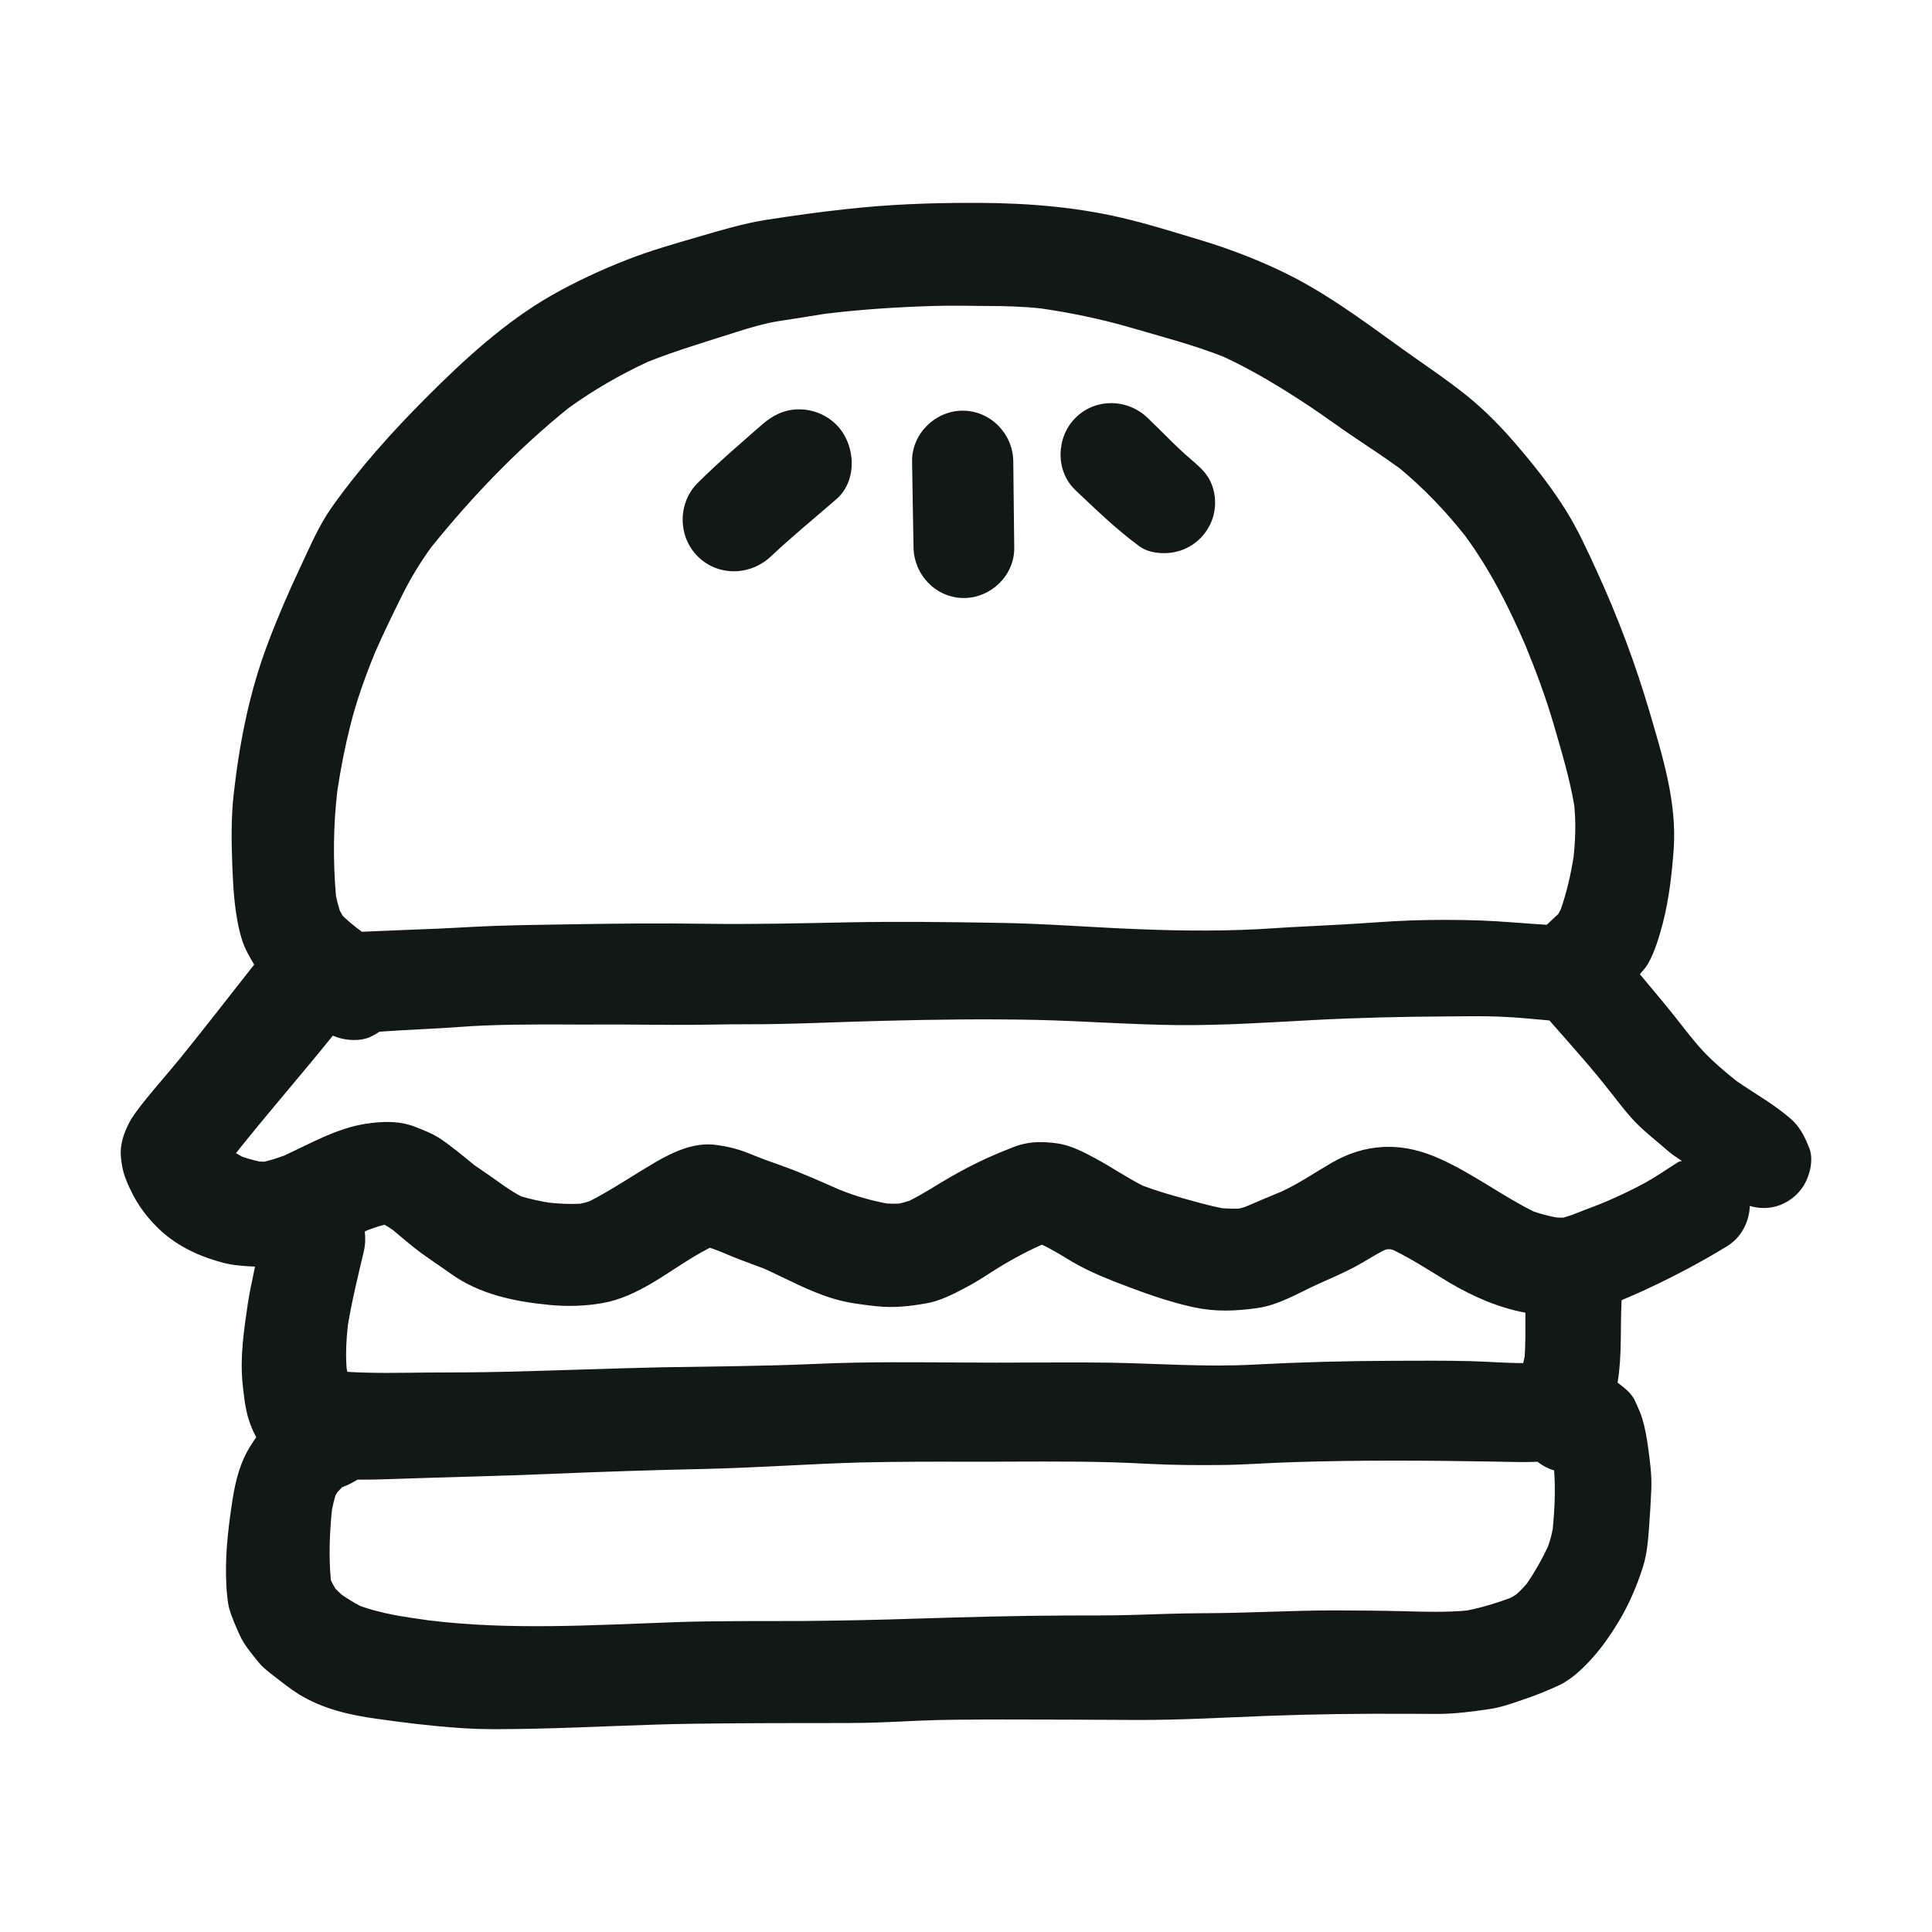 <?xml version="1.0" encoding="utf-8"?><!-- Uploaded to: SVG Repo, www.svgrepo.com, Generator: SVG Repo Mixer Tools -->
<svg version="1.1" id="designs" xmlns="http://www.w3.org/2000/svg" xmlns:xlink="http://www.w3.org/1999/xlink" 
	 width="800px" height="800px" viewBox="0 0 32 32" xml:space="preserve">
<style type="text/css">
	.sketchy_een{fill:#111918;}
</style>
<path class="sketchy_een" d="M29.965,19.01c-0.075-0.186-0.154-0.351-0.31-0.484c-0.12-0.103-0.247-0.195-0.379-0.284
	c-0.174-0.116-0.352-0.224-0.523-0.344c-0.191-0.154-0.384-0.317-0.55-0.495c-0.17-0.184-0.318-0.385-0.474-0.58
	c-0.185-0.233-0.378-0.458-0.567-0.686c0.042-0.057,0.095-0.105,0.13-0.167c0.12-0.207,0.189-0.454,0.251-0.685
	c0.101-0.393,0.148-0.805,0.178-1.208c0.057-0.781-0.18-1.539-0.397-2.279c-0.235-0.801-0.531-1.588-0.88-2.348
	c-0.152-0.331-0.31-0.679-0.503-0.989c-0.221-0.357-0.487-0.698-0.76-1.02c-0.274-0.326-0.562-0.627-0.894-0.894
	c-0.343-0.274-0.71-0.517-1.067-0.773c-0.655-0.472-1.304-0.959-2.038-1.302c-0.406-0.191-0.827-0.351-1.257-0.483
	c-0.395-0.118-0.787-0.243-1.186-0.343c-0.825-0.211-1.675-0.282-2.524-0.286c-0.048,0-0.096,0-0.143,0
	c-0.69,0-1.38,0.027-2.067,0.105c-0.44,0.047-0.88,0.109-1.318,0.177c-0.381,0.061-0.75,0.172-1.119,0.28
	c-0.397,0.115-0.795,0.229-1.18,0.379c-0.434,0.17-0.856,0.365-1.261,0.596C8.362,5.337,7.697,5.948,7.075,6.57
	C6.503,7.142,5.956,7.75,5.489,8.411C5.279,8.709,5.132,9.06,4.976,9.39c-0.195,0.414-0.379,0.839-0.541,1.269
	c-0.304,0.805-0.468,1.638-0.564,2.49c-0.043,0.387-0.039,0.775-0.024,1.166c0.016,0.414,0.038,0.843,0.158,1.241
	c0.046,0.153,0.126,0.287,0.205,0.421c-0.408,0.517-0.811,1.039-1.225,1.55c-0.221,0.272-0.456,0.531-0.669,0.807
	c-0.065,0.087-0.134,0.176-0.182,0.272c-0.085,0.17-0.15,0.357-0.132,0.551c0.022,0.231,0.061,0.341,0.16,0.552
	c0.12,0.255,0.294,0.485,0.501,0.675c0.294,0.268,0.649,0.43,1.032,0.531c0.171,0.045,0.351,0.056,0.529,0.064
	c-0.04,0.203-0.088,0.404-0.119,0.61c-0.063,0.432-0.13,0.868-0.089,1.306c0.02,0.203,0.043,0.424,0.105,0.622
	c0.033,0.104,0.075,0.198,0.123,0.288c-0.052,0.077-0.106,0.154-0.149,0.235c-0.156,0.29-0.217,0.6-0.262,0.922
	c-0.063,0.426-0.109,0.876-0.083,1.308c0.006,0.106,0.02,0.276,0.045,0.365c0.043,0.156,0.109,0.298,0.174,0.444
	c0.075,0.17,0.201,0.312,0.316,0.456c0.067,0.085,0.164,0.156,0.249,0.223c0.134,0.104,0.268,0.211,0.412,0.302
	c0.399,0.245,0.837,0.345,1.29,0.408c0.444,0.063,0.89,0.118,1.338,0.15c0.434,0.034,0.87,0.022,1.304,0.014
	c0.86-0.018,1.721-0.069,2.583-0.081c0.856-0.012,1.711-0.012,2.569-0.012c0.395,0,0.793-0.02,1.188-0.039
	c0.408-0.018,0.817-0.018,1.223-0.02c0.803,0,1.604,0.004,2.405,0.008c0.71,0.002,1.419-0.04,2.127-0.067
	c0.783-0.03,1.565-0.039,2.348-0.035c0.164,0,0.328,0.002,0.489,0.002c0.286,0,0.57-0.038,0.852-0.079
	c0.185-0.026,0.367-0.089,0.543-0.15c0.213-0.071,0.424-0.154,0.627-0.25c0.219-0.107,0.412-0.298,0.572-0.481
	c0.146-0.168,0.274-0.353,0.389-0.541c0.176-0.286,0.322-0.62,0.42-0.937c0.067-0.211,0.085-0.44,0.101-0.659
	c0.016-0.207,0.028-0.416,0.037-0.625c0.01-0.235-0.022-0.458-0.053-0.691c-0.022-0.16-0.049-0.318-0.095-0.472
	c-0.03-0.103-0.077-0.199-0.12-0.296c-0.059-0.132-0.177-0.221-0.291-0.306c0.076-0.447,0.043-0.912,0.067-1.366
	c0.115-0.051,0.233-0.098,0.346-0.151c0.481-0.221,0.945-0.464,1.397-0.74c0.241-0.147,0.37-0.404,0.381-0.67
	c0.138,0.041,0.286,0.048,0.43,0.008c0.197-0.053,0.369-0.186,0.472-0.361C29.982,19.452,30.042,19.194,29.965,19.01z M5.589,13.085
	c0.056-0.362,0.125-0.72,0.215-1.075c0.103-0.41,0.249-0.815,0.41-1.208c0.139-0.317,0.292-0.629,0.445-0.939
	C6.8,9.58,6.957,9.321,7.14,9.067c0.678-0.841,1.437-1.633,2.28-2.311c0.413-0.298,0.852-0.55,1.314-0.765
	c0.476-0.188,0.967-0.333,1.455-0.489c0.253-0.081,0.507-0.156,0.77-0.193c0.238-0.035,0.476-0.075,0.715-0.113
	c0.591-0.071,1.185-0.11,1.781-0.128c0.292-0.01,0.586-0.002,0.878,0c0.306,0,0.603,0.008,0.904,0.04
	c0.507,0.074,0.999,0.175,1.493,0.319c0.513,0.15,1.033,0.284,1.531,0.48c0.501,0.231,0.964,0.515,1.424,0.819
	c0.262,0.174,0.513,0.361,0.773,0.535c0.244,0.163,0.489,0.324,0.726,0.497c0.399,0.33,0.755,0.704,1.077,1.108
	c0.411,0.558,0.724,1.174,0.999,1.809c0.177,0.431,0.341,0.868,0.472,1.317c0.129,0.446,0.266,0.895,0.343,1.351
	c0.027,0.287,0.02,0.567-0.012,0.853c-0.047,0.295-0.114,0.587-0.213,0.869c-0.013,0.025-0.026,0.049-0.04,0.073
	c-0.063,0.062-0.128,0.119-0.192,0.179c-0.364-0.021-0.728-0.057-1.093-0.071c-0.198-0.007-0.396-0.01-0.593-0.01
	c-0.183,0-0.366,0.003-0.549,0.009c-0.381,0.012-0.758,0.047-1.138,0.067c-0.373,0.022-0.748,0.036-1.123,0.061
	c-0.748,0.053-1.5,0.047-2.249,0.018c-0.785-0.03-1.569-0.095-2.354-0.106c-0.829-0.014-1.659-0.024-2.486-0.008
	c-0.773,0.016-1.545,0.034-2.32,0.024c-0.781-0.012-1.567-0.004-2.35,0.01c-0.403,0.006-0.809,0.012-1.211,0.026
	c-0.406,0.016-0.811,0.045-1.217,0.057c-0.314,0.011-0.627,0.027-0.941,0.039c-0.034-0.026-0.069-0.052-0.103-0.078
	c-0.074-0.059-0.145-0.119-0.213-0.185c-0.018-0.029-0.034-0.058-0.05-0.088C5.602,15,5.581,14.92,5.565,14.839
	C5.514,14.256,5.52,13.665,5.589,13.085z M11.758,20.667c0.118,0.037,0.232,0.087,0.345,0.135c0.185,0.077,0.373,0.141,0.559,0.213
	c0.381,0.174,0.748,0.378,1.152,0.498c0.225,0.067,0.468,0.097,0.701,0.122c0.28,0.031,0.545,0.002,0.823-0.047
	c0.225-0.037,0.442-0.148,0.641-0.253c0.152-0.079,0.296-0.17,0.438-0.262c0.263-0.169,0.533-0.318,0.816-0.447
	c0.009-0.004,0.019-0.007,0.028-0.01c0.138,0.068,0.271,0.144,0.403,0.226c0.258,0.16,0.531,0.282,0.815,0.393
	c0.42,0.162,0.862,0.326,1.304,0.42c0.359,0.075,0.687,0.061,1.046,0.01c0.351-0.049,0.677-0.249,0.998-0.395
	c0.207-0.093,0.416-0.182,0.616-0.288c0.165-0.088,0.32-0.191,0.484-0.276c0.016-0.005,0.033-0.01,0.049-0.014
	c0.019,0,0.037,0,0.056,0c0.016,0.004,0.031,0.008,0.047,0.013c0.321,0.156,0.625,0.358,0.929,0.54
	c0.388,0.229,0.813,0.416,1.257,0.497c0,0.241,0.004,0.483-0.011,0.723c-0.008,0.037-0.016,0.075-0.025,0.112
	c-0.288,0-0.579-0.024-0.863-0.032c-0.428-0.012-0.856-0.006-1.284-0.006c-0.771,0.002-1.541,0.022-2.312,0.063
	c-0.799,0.043-1.59-0.018-2.387-0.032c-0.466-0.006-0.931-0.004-1.397-0.002c-0.322,0.002-0.643,0.002-0.965,0
	c-0.833-0.004-1.663-0.016-2.496,0.022c-0.858,0.038-1.715,0.042-2.573,0.057c-0.852,0.018-1.705,0.053-2.557,0.073
	c-0.454,0.012-0.91,0.012-1.363,0.014c-0.412,0.004-0.827,0.014-1.239-0.01c-0.013-0.001-0.027-0.002-0.04-0.003
	c-0.004-0.02-0.008-0.04-0.012-0.06c-0.018-0.24-0.005-0.479,0.022-0.718c0.068-0.411,0.168-0.812,0.263-1.218
	c0.026-0.11,0.029-0.22,0.016-0.327c0.016-0.008,0.032-0.016,0.048-0.023c0.092-0.035,0.184-0.066,0.279-0.09
	c0.048,0.027,0.094,0.057,0.14,0.089c0.156,0.128,0.305,0.262,0.47,0.382c0.16,0.116,0.326,0.225,0.485,0.339
	c0.481,0.345,1.062,0.464,1.64,0.519c0.294,0.028,0.584,0.02,0.876-0.031c0.292-0.051,0.562-0.18,0.817-0.33
	C11.118,21.063,11.422,20.836,11.758,20.667z M11.65,20.655c0.015-0.004,0.03-0.006,0.046-0.007c0.001,0,0.002,0.001,0.003,0.001
	C11.682,20.651,11.666,20.653,11.65,20.655z M17.32,20.595c0,0,0.001,0,0.002-0.001c0.011,0.001,0.023,0.003,0.034,0.006
	C17.344,20.599,17.332,20.597,17.32,20.595z M25.718,25.325c-0.019,0.1-0.045,0.196-0.079,0.292
	c-0.102,0.215-0.217,0.42-0.352,0.615c-0.054,0.063-0.112,0.122-0.173,0.177c-0.034,0.022-0.068,0.042-0.103,0.06
	c-0.233,0.086-0.474,0.159-0.717,0.207c-0.343,0.03-0.688,0.021-1.032,0.011c-0.383-0.01-0.766-0.012-1.146-0.014
	c-0.738,0-1.474,0.047-2.21,0.047c-0.377,0.002-0.752,0.016-1.127,0.028c-0.387,0.012-0.773,0.008-1.162,0.01
	c-0.809,0.004-1.616,0.026-2.425,0.051c-0.637,0.022-1.273,0.034-1.91,0.04c-0.706,0.004-1.413-0.006-2.117,0.02
	c-1.353,0.048-2.726,0.135-4.074-0.032c-0.378-0.053-0.762-0.107-1.123-0.236c-0.107-0.056-0.209-0.119-0.308-0.188
	c-0.037-0.033-0.072-0.066-0.105-0.101c-0.025-0.041-0.047-0.083-0.069-0.125c-0.003-0.01-0.005-0.019-0.007-0.029
	c-0.035-0.379-0.019-0.773,0.019-1.151c0.016-0.082,0.035-0.161,0.06-0.241c0.009-0.017,0.019-0.033,0.029-0.049
	c0.025-0.028,0.051-0.056,0.078-0.083c0.009-0.003,0.018-0.006,0.026-0.01c0.084-0.031,0.157-0.072,0.228-0.116
	c0.186,0.001,0.373-0.003,0.558-0.01c0.894-0.032,1.788-0.049,2.68-0.087c0.842-0.036,1.685-0.063,2.528-0.081
	c0.856-0.02,1.713-0.083,2.571-0.107c0.602-0.014,1.204-0.014,1.805-0.012c0.215,0,0.432,0,0.647-0.002
	c0.764-0.002,1.529-0.008,2.291,0.036c0.412,0.022,0.827,0.024,1.239,0.02c0.389-0.004,0.777-0.036,1.168-0.047
	c1.103-0.036,2.212-0.028,3.315-0.01c0.247,0.004,0.496,0.014,0.744,0.004c0.082,0.061,0.175,0.115,0.276,0.142
	C25.765,24.676,25.75,25.004,25.718,25.325z M27.219,19.606c-0.207,0.112-0.421,0.212-0.638,0.305
	c-0.103,0.042-0.207,0.083-0.311,0.121c-0.126,0.048-0.248,0.102-0.377,0.136c-0.038,0.001-0.076,0-0.114-0.003
	c-0.129-0.024-0.256-0.057-0.38-0.1c-0.528-0.264-1.006-0.627-1.546-0.87c-0.304-0.138-0.616-0.215-0.953-0.197
	c-0.298,0.016-0.58,0.11-0.837,0.258c-0.281,0.162-0.541,0.343-0.835,0.479c-0.203,0.083-0.405,0.169-0.607,0.256
	c-0.032,0.01-0.064,0.019-0.095,0.027c-0.095,0.004-0.189,0-0.284-0.006c-0.213-0.042-0.423-0.102-0.632-0.16
	c-0.228-0.062-0.455-0.129-0.677-0.211c-0.267-0.135-0.514-0.305-0.778-0.448c-0.199-0.109-0.418-0.223-0.643-0.255
	c-0.223-0.03-0.42-0.035-0.637,0.03c-0.067,0.02-0.132,0.049-0.197,0.075c-0.32,0.124-0.625,0.274-0.921,0.444
	c-0.235,0.133-0.456,0.283-0.697,0.402c-0.055,0.018-0.11,0.033-0.166,0.046c-0.067,0.003-0.133,0.003-0.2-0.001
	c-0.273-0.05-0.531-0.125-0.79-0.229c-0.314-0.138-0.624-0.279-0.949-0.394c-0.174-0.061-0.345-0.124-0.515-0.193
	c-0.199-0.083-0.373-0.128-0.594-0.156c-0.466-0.059-0.916,0.241-1.298,0.474c-0.259,0.16-0.514,0.323-0.785,0.461
	c-0.049,0.016-0.098,0.029-0.148,0.04c-0.174,0.01-0.346,0.001-0.52-0.017c-0.157-0.026-0.312-0.059-0.465-0.105
	c-0.131-0.069-0.253-0.152-0.376-0.241c-0.131-0.096-0.268-0.184-0.4-0.278c-0.182-0.149-0.363-0.301-0.559-0.434
	c-0.128-0.085-0.274-0.142-0.416-0.197c-0.266-0.105-0.549-0.093-0.825-0.051c-0.476,0.073-0.912,0.326-1.349,0.527
	c-0.107,0.039-0.214,0.073-0.325,0.1c-0.026,0-0.053-0.001-0.079-0.002c-0.099-0.021-0.195-0.048-0.291-0.081
	C3.976,19.14,3.942,19.12,3.908,19.1c0.523-0.658,1.077-1.292,1.605-1.946c0.17,0.075,0.385,0.093,0.548,0.047
	c0.081-0.023,0.153-0.067,0.224-0.112c0.022-0.001,0.043-0.003,0.065-0.005c0.412-0.03,0.825-0.042,1.237-0.073
	c0.596-0.045,1.196-0.043,1.796-0.042c0.193,0.002,0.389,0.002,0.584,0c0.389-0.002,0.777,0.006,1.166,0.006
	c0.207,0.002,0.416-0.002,0.624-0.004c0.209-0.004,0.416-0.006,0.625-0.006c0.754,0.002,1.505-0.04,2.259-0.057
	c0.831-0.022,1.667-0.032,2.498-0.016c0.793,0.018,1.582,0.079,2.376,0.087c0.742,0.006,1.484-0.043,2.224-0.083
	c0.748-0.04,1.496-0.057,2.245-0.061c0.288-0.002,0.576-0.008,0.862,0.004c0.272,0.011,0.546,0.038,0.817,0.063
	c0.356,0.405,0.719,0.807,1.048,1.233c-0.01-0.013-0.02-0.026-0.029-0.039c0.028,0.037,0.056,0.073,0.084,0.11
	c-0.041-0.055-0.085-0.11-0.126-0.166c0.14,0.183,0.276,0.365,0.434,0.533c0.17,0.178,0.373,0.331,0.556,0.493
	c0.07,0.062,0.15,0.108,0.226,0.162c-0.022,0.01-0.046,0.01-0.066,0.023C27.6,19.371,27.417,19.501,27.219,19.606z M11.555,9.214
	c-0.33-0.329-0.331-0.884,0-1.214c0.339-0.337,0.704-0.649,1.064-0.965c0.178-0.156,0.373-0.255,0.616-0.255
	c0.231,0,0.454,0.091,0.618,0.255c0.318,0.318,0.359,0.921,0,1.233c-0.361,0.314-0.734,0.618-1.081,0.945
	C12.431,9.538,11.892,9.552,11.555,9.214z M15.131,9.07c-0.01-0.475-0.016-0.953-0.024-1.429c-0.006-0.458,0.387-0.839,0.837-0.839
	c0.462,0,0.833,0.381,0.839,0.839c0.006,0.476,0.01,0.953,0.016,1.429c0.008,0.454-0.383,0.835-0.833,0.835
	C15.503,9.905,15.14,9.524,15.131,9.07z M17.812,8.118c-0.335-0.316-0.32-0.878,0-1.196c0.164-0.165,0.377-0.245,0.591-0.245
	c0.219,0,0.438,0.083,0.606,0.245c0.27,0.257,0.529,0.541,0.823,0.774c-0.031-0.023-0.061-0.047-0.092-0.07
	c0.168,0.132,0.296,0.258,0.356,0.477c0.059,0.217,0.03,0.452-0.085,0.643c-0.109,0.188-0.29,0.328-0.499,0.385
	c-0.195,0.055-0.472,0.043-0.643-0.085C18.491,8.768,18.154,8.442,17.812,8.118z"/>
</svg>